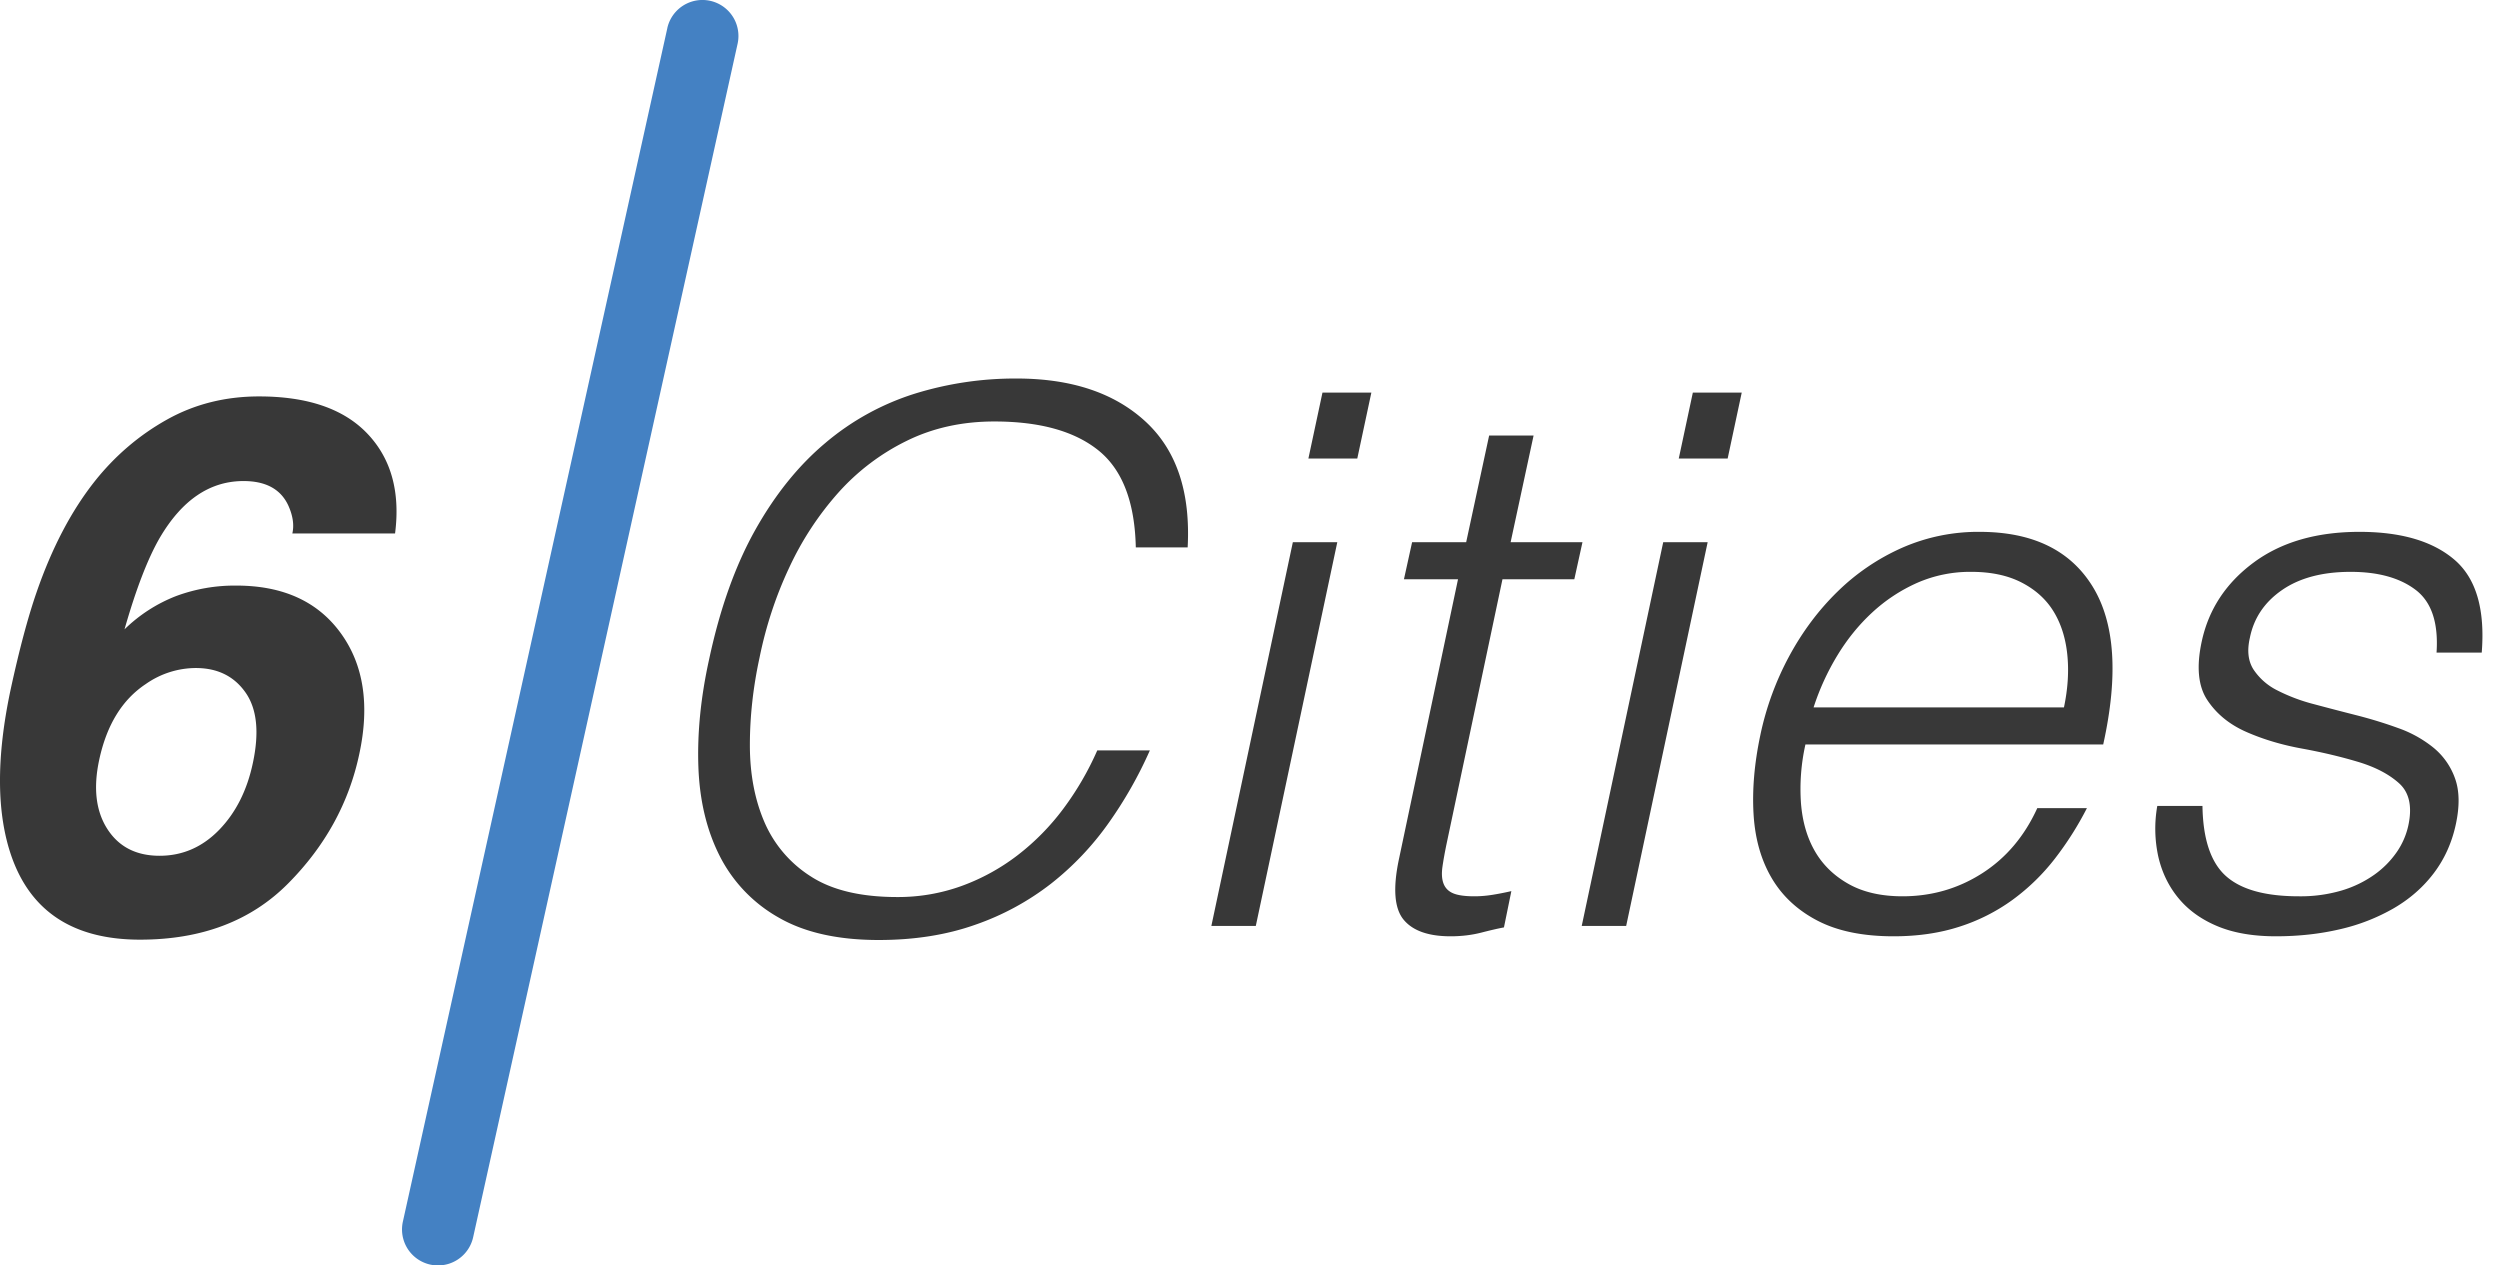 <svg width="81" height="41" viewBox="0 0 81 41" fill="none" xmlns="http://www.w3.org/2000/svg"><path fill-rule="evenodd" clip-rule="evenodd" d="M21.62.914a1.166 1.166 0 0 1 2.278.504L15.33 40.086a1.166 1.166 0 1 1-2.277-.504L21.621.914z" fill="#4481C3"/><path fill-rule="evenodd" clip-rule="evenodd" d="M9.343 16.383c.148.328.191.629.129.902H12.8c.172-1.344-.125-2.42-.89-3.228-.766-.809-1.938-1.213-3.516-1.213-1.094 0-2.088.25-2.983.75-.894.5-1.67 1.16-2.326 1.98-.765.961-1.398 2.164-1.898 3.61-.282.812-.563 1.867-.844 3.164-.469 2.21-.457 4.015.035 5.414.633 1.789 2.02 2.683 4.16 2.683 1.992 0 3.59-.605 4.793-1.816 1.203-1.211 1.973-2.61 2.309-4.195.344-1.594.142-2.903-.604-3.926-.746-1.024-1.873-1.535-3.38-1.535a5.46 5.46 0 0 0-1.952.34 4.967 4.967 0 0 0-1.67 1.078c.375-1.313.758-2.305 1.149-2.977.719-1.219 1.62-1.828 2.707-1.828.726 0 1.21.266 1.453.797zM7.099 26.889c-.543.558-1.186.838-1.928.838-.758 0-1.322-.29-1.693-.868-.371-.578-.46-1.324-.264-2.238.242-1.133.746-1.953 1.512-2.46a2.835 2.835 0 0 1 1.617-.517c.703 0 1.24.264 1.611.792.371.527.451 1.287.24 2.279-.187.89-.552 1.615-1.095 2.174zM36.8 17.736c-.032-1.472-.436-2.52-1.212-3.144-.776-.624-1.9-.936-3.372-.936-1.04 0-1.984.208-2.832.624a7.244 7.244 0 0 0-2.22 1.68 9.947 9.947 0 0 0-1.596 2.436c-.432.92-.752 1.892-.96 2.916-.208.96-.312 1.904-.312 2.832 0 .928.156 1.756.468 2.484a3.908 3.908 0 0 0 1.5 1.764c.688.448 1.624.672 2.808.672a6.03 6.03 0 0 0 2.088-.36 6.783 6.783 0 0 0 1.812-.996 7.718 7.718 0 0 0 1.476-1.5 9.64 9.64 0 0 0 1.104-1.896h1.704c-.368.832-.816 1.62-1.344 2.364a9.384 9.384 0 0 1-1.86 1.956 8.555 8.555 0 0 1-2.46 1.332c-.928.328-1.968.492-3.12.492-1.328 0-2.412-.244-3.252-.732a4.753 4.753 0 0 1-1.896-1.98c-.424-.832-.656-1.796-.696-2.892-.04-1.096.076-2.26.348-3.492.352-1.648.852-3.048 1.5-4.2.648-1.152 1.408-2.092 2.28-2.82a8.354 8.354 0 0 1 2.88-1.584 10.984 10.984 0 0 1 3.3-.492c1.776 0 3.168.464 4.176 1.392 1.008.928 1.464 2.288 1.368 4.08H36.8zM39.248 30l2.64-12.432h1.44L40.688 30h-1.44zm3.6-17.28l-.456 2.136h1.584l.456-2.136h-1.584zm5.88 17.328c-.176.032-.42.088-.732.168-.312.08-.644.12-.996.12-.72 0-1.228-.18-1.524-.54-.296-.36-.348-1.004-.156-1.932l1.92-9.096h-1.752l.264-1.2h1.752l.744-3.456h1.44l-.744 3.456h2.328l-.264 1.2H48.68l-1.8 8.52c-.064.304-.112.568-.144.792-.032.224-.02.408.036.552.056.144.16.248.312.312s.38.096.684.096c.192 0 .388-.016.588-.048.2-.032.404-.072.612-.12l-.24 1.176zm5.16-12.48L51.248 30h1.44l2.64-12.432h-1.44zm.504-2.712l.456-2.136h1.584l-.456 2.136h-1.584zm12.588 6.348c.056.536.02 1.108-.108 1.716H58.76a7.98 7.98 0 0 1 .768-1.68c.32-.528.696-.992 1.128-1.392.432-.4.916-.72 1.452-.96a4.267 4.267 0 0 1 1.764-.36c.64 0 1.184.116 1.632.348.448.232.792.544 1.032.936s.388.856.444 1.392zm-8.484 2.916a6.587 6.587 0 0 0-.144 1.908c.048.6.2 1.12.456 1.56.256.44.62.792 1.092 1.056.472.264 1.052.396 1.74.396.944 0 1.804-.248 2.58-.744s1.372-1.2 1.788-2.112h1.608a10.43 10.43 0 0 1-1.044 1.644 6.838 6.838 0 0 1-1.356 1.32 6.06 6.06 0 0 1-1.728.876c-.64.208-1.352.312-2.136.312-.992 0-1.812-.168-2.46-.504-.648-.336-1.144-.796-1.488-1.38-.344-.584-.54-1.272-.588-2.064-.048-.792.024-1.644.216-2.556a9.487 9.487 0 0 1 .936-2.568c.432-.8.956-1.5 1.572-2.1a7.09 7.09 0 0 1 2.088-1.416 6.118 6.118 0 0 1 2.508-.516c1.712 0 2.932.588 3.66 1.764.728 1.176.844 2.884.348 5.124h-9.648zm13.62 4.26c-.488-.44-.74-1.196-.756-2.268h-1.464a4.237 4.237 0 0 0 .036 1.656c.12.512.34.96.66 1.344.32.384.74.684 1.26.9.52.216 1.148.324 1.884.324s1.428-.076 2.076-.228a6.298 6.298 0 0 0 1.752-.684c.52-.304.952-.684 1.296-1.14.344-.456.58-.98.708-1.572.128-.592.12-1.088-.024-1.488a2.257 2.257 0 0 0-.696-.996 3.83 3.83 0 0 0-1.14-.636c-.44-.16-.896-.3-1.368-.42a111.9 111.9 0 0 1-1.38-.36 5.73 5.73 0 0 1-1.176-.444 1.984 1.984 0 0 1-.768-.672c-.176-.272-.216-.616-.12-1.032.128-.64.476-1.156 1.044-1.548.568-.392 1.308-.588 2.22-.588.896 0 1.6.196 2.112.588.512.392.736 1.068.672 2.028h1.464c.112-1.408-.184-2.412-.888-3.012-.704-.6-1.728-.9-3.072-.9-1.392 0-2.536.332-3.432.996-.896.664-1.456 1.516-1.68 2.556-.176.816-.116 1.448.18 1.896.296.448.716.792 1.26 1.032s1.144.42 1.8.54c.656.12 1.264.264 1.824.432.56.168 1.004.4 1.332.696.328.296.428.748.3 1.356a2.423 2.423 0 0 1-.372.864 2.97 2.97 0 0 1-.72.732 3.61 3.61 0 0 1-1.056.516 4.692 4.692 0 0 1-1.404.192c-1.088 0-1.876-.22-2.364-.66z" fill="#383838"/></svg>